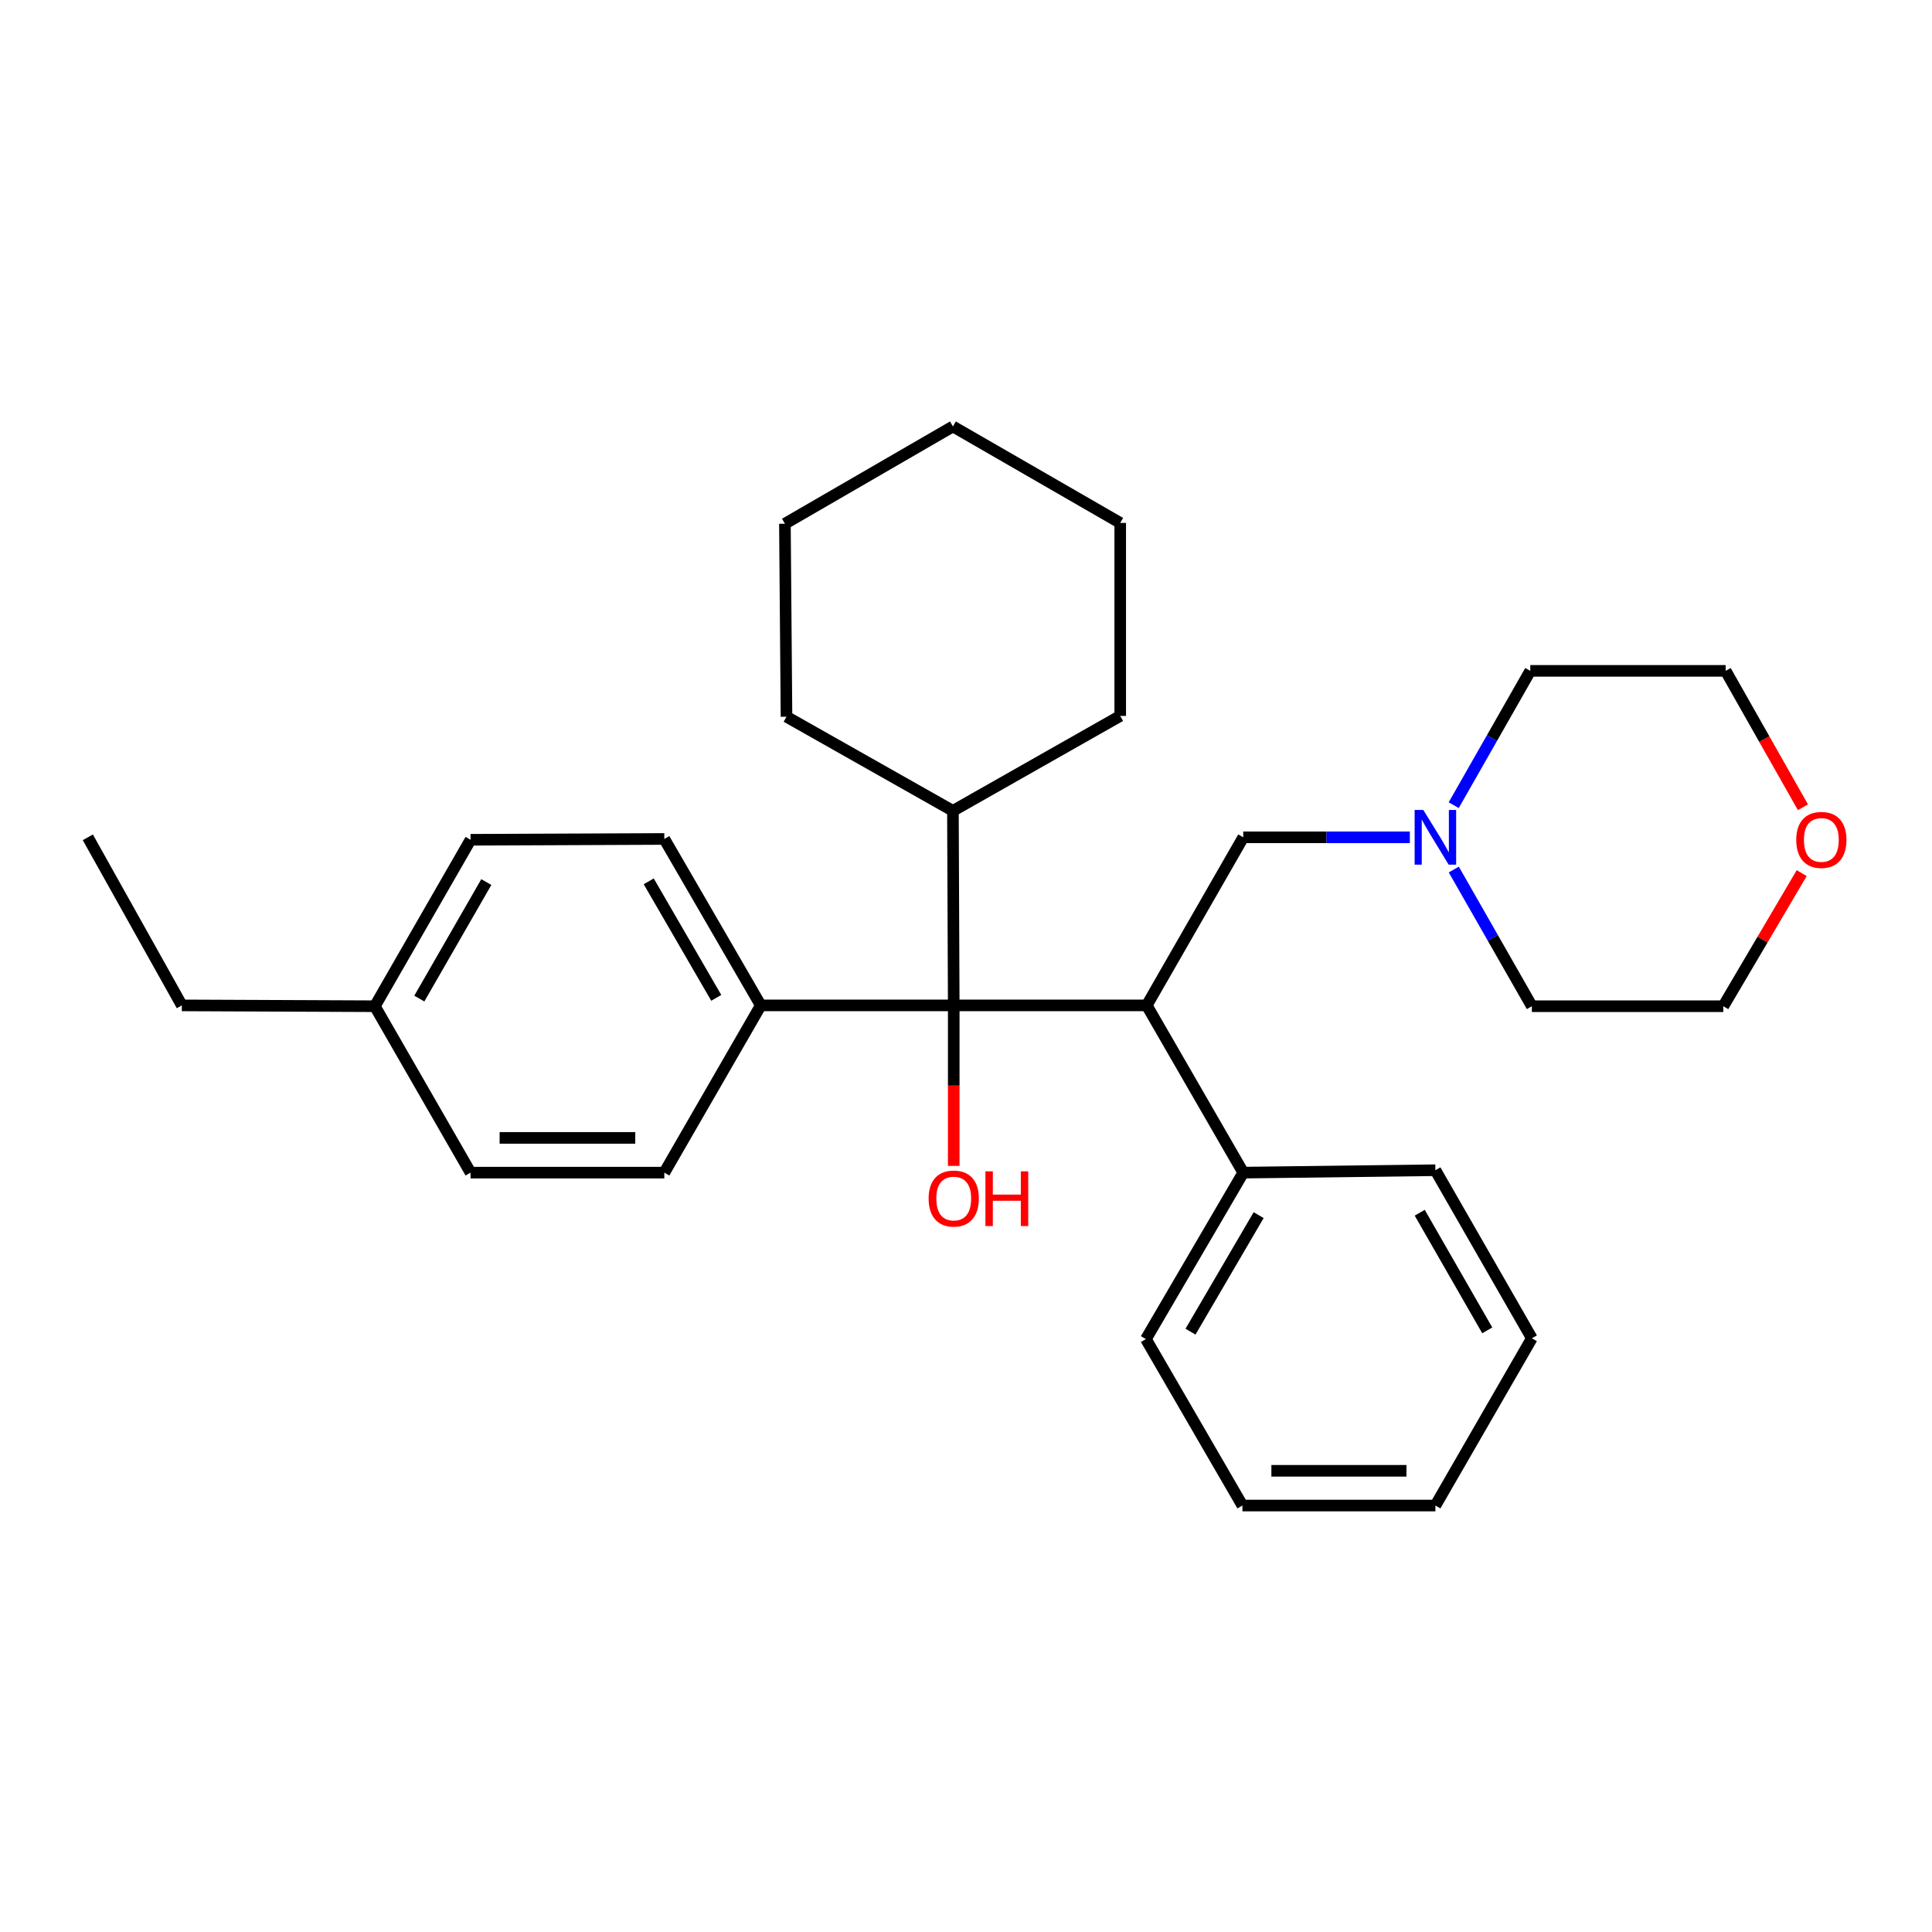 <?xml version='1.0' encoding='iso-8859-1'?>
<svg version='1.1' baseProfile='full'
              xmlns='http://www.w3.org/2000/svg'
                      xmlns:rdkit='http://www.rdkit.org/xml'
                      xmlns:xlink='http://www.w3.org/1999/xlink'
                  xml:space='preserve'
width='1000px' height='1000px' viewBox='0 0 1000 1000'>
<!-- END OF HEADER -->
<rect style='opacity:1.0;fill:#FFFFFF;stroke:none' width='1000' height='1000' x='0' y='0'> </rect>
<path class='bond-0' d='M 593.554,520.39 L 493.652,520.39' style='fill:none;fill-rule:evenodd;stroke:#000000;stroke-width:6px;stroke-linecap:butt;stroke-linejoin:miter;stroke-opacity:1' />
<path class='bond-1' d='M 593.554,520.39 L 643.504,433.396' style='fill:none;fill-rule:evenodd;stroke:#000000;stroke-width:6px;stroke-linecap:butt;stroke-linejoin:miter;stroke-opacity:1' />
<path class='bond-4' d='M 593.554,520.39 L 643.504,606.954' style='fill:none;fill-rule:evenodd;stroke:#000000;stroke-width:6px;stroke-linecap:butt;stroke-linejoin:miter;stroke-opacity:1' />
<path class='bond-3' d='M 493.652,520.39 L 393.781,520.39' style='fill:none;fill-rule:evenodd;stroke:#000000;stroke-width:6px;stroke-linecap:butt;stroke-linejoin:miter;stroke-opacity:1' />
<path class='bond-5' d='M 493.652,520.39 L 493.233,419.689' style='fill:none;fill-rule:evenodd;stroke:#000000;stroke-width:6px;stroke-linecap:butt;stroke-linejoin:miter;stroke-opacity:1' />
<path class='bond-9' d='M 493.652,520.39 L 493.652,561.927' style='fill:none;fill-rule:evenodd;stroke:#000000;stroke-width:6px;stroke-linecap:butt;stroke-linejoin:miter;stroke-opacity:1' />
<path class='bond-9' d='M 493.652,561.927 L 493.652,603.464' style='fill:none;fill-rule:evenodd;stroke:#FF0000;stroke-width:6px;stroke-linecap:butt;stroke-linejoin:miter;stroke-opacity:1' />
<path class='bond-2' d='M 643.504,433.396 L 686.617,433.396' style='fill:none;fill-rule:evenodd;stroke:#000000;stroke-width:6px;stroke-linecap:butt;stroke-linejoin:miter;stroke-opacity:1' />
<path class='bond-2' d='M 686.617,433.396 L 729.73,433.396' style='fill:none;fill-rule:evenodd;stroke:#0000FF;stroke-width:6px;stroke-linecap:butt;stroke-linejoin:miter;stroke-opacity:1' />
<path class='bond-13' d='M 752.481,450.073 L 772.684,485.446' style='fill:none;fill-rule:evenodd;stroke:#0000FF;stroke-width:6px;stroke-linecap:butt;stroke-linejoin:miter;stroke-opacity:1' />
<path class='bond-13' d='M 772.684,485.446 L 792.887,520.819' style='fill:none;fill-rule:evenodd;stroke:#000000;stroke-width:6px;stroke-linecap:butt;stroke-linejoin:miter;stroke-opacity:1' />
<path class='bond-14' d='M 752.441,416.756 L 772.255,381.999' style='fill:none;fill-rule:evenodd;stroke:#0000FF;stroke-width:6px;stroke-linecap:butt;stroke-linejoin:miter;stroke-opacity:1' />
<path class='bond-14' d='M 772.255,381.999 L 792.068,347.241' style='fill:none;fill-rule:evenodd;stroke:#000000;stroke-width:6px;stroke-linecap:butt;stroke-linejoin:miter;stroke-opacity:1' />
<path class='bond-7' d='M 393.781,520.39 L 343.85,434.245' style='fill:none;fill-rule:evenodd;stroke:#000000;stroke-width:6px;stroke-linecap:butt;stroke-linejoin:miter;stroke-opacity:1' />
<path class='bond-7' d='M 370.733,516.486 L 335.782,456.184' style='fill:none;fill-rule:evenodd;stroke:#000000;stroke-width:6px;stroke-linecap:butt;stroke-linejoin:miter;stroke-opacity:1' />
<path class='bond-8' d='M 393.781,520.39 L 343.85,606.954' style='fill:none;fill-rule:evenodd;stroke:#000000;stroke-width:6px;stroke-linecap:butt;stroke-linejoin:miter;stroke-opacity:1' />
<path class='bond-17' d='M 643.504,606.954 L 593.124,693.109' style='fill:none;fill-rule:evenodd;stroke:#000000;stroke-width:6px;stroke-linecap:butt;stroke-linejoin:miter;stroke-opacity:1' />
<path class='bond-17' d='M 651.47,628.955 L 616.204,689.264' style='fill:none;fill-rule:evenodd;stroke:#000000;stroke-width:6px;stroke-linecap:butt;stroke-linejoin:miter;stroke-opacity:1' />
<path class='bond-18' d='M 643.504,606.954 L 742.956,605.706' style='fill:none;fill-rule:evenodd;stroke:#000000;stroke-width:6px;stroke-linecap:butt;stroke-linejoin:miter;stroke-opacity:1' />
<path class='bond-19' d='M 493.233,419.689 L 579.827,370.558' style='fill:none;fill-rule:evenodd;stroke:#000000;stroke-width:6px;stroke-linecap:butt;stroke-linejoin:miter;stroke-opacity:1' />
<path class='bond-20' d='M 493.233,419.689 L 407.088,370.977' style='fill:none;fill-rule:evenodd;stroke:#000000;stroke-width:6px;stroke-linecap:butt;stroke-linejoin:miter;stroke-opacity:1' />
<path class='bond-6' d='M 933.193,417.832 L 913.195,382.537' style='fill:none;fill-rule:evenodd;stroke:#FF0000;stroke-width:6px;stroke-linecap:butt;stroke-linejoin:miter;stroke-opacity:1' />
<path class='bond-6' d='M 913.195,382.537 L 893.198,347.241' style='fill:none;fill-rule:evenodd;stroke:#000000;stroke-width:6px;stroke-linecap:butt;stroke-linejoin:miter;stroke-opacity:1' />
<path class='bond-30' d='M 932.56,451.924 L 912.265,486.372' style='fill:none;fill-rule:evenodd;stroke:#FF0000;stroke-width:6px;stroke-linecap:butt;stroke-linejoin:miter;stroke-opacity:1' />
<path class='bond-30' d='M 912.265,486.372 L 891.969,520.819' style='fill:none;fill-rule:evenodd;stroke:#000000;stroke-width:6px;stroke-linecap:butt;stroke-linejoin:miter;stroke-opacity:1' />
<path class='bond-11' d='M 343.85,434.245 L 243.559,434.664' style='fill:none;fill-rule:evenodd;stroke:#000000;stroke-width:6px;stroke-linecap:butt;stroke-linejoin:miter;stroke-opacity:1' />
<path class='bond-10' d='M 343.85,606.954 L 243.559,606.954' style='fill:none;fill-rule:evenodd;stroke:#000000;stroke-width:6px;stroke-linecap:butt;stroke-linejoin:miter;stroke-opacity:1' />
<path class='bond-10' d='M 328.806,588.972 L 258.603,588.972' style='fill:none;fill-rule:evenodd;stroke:#000000;stroke-width:6px;stroke-linecap:butt;stroke-linejoin:miter;stroke-opacity:1' />
<path class='bond-12' d='M 243.559,606.954 L 194.018,520.819' style='fill:none;fill-rule:evenodd;stroke:#000000;stroke-width:6px;stroke-linecap:butt;stroke-linejoin:miter;stroke-opacity:1' />
<path class='bond-32' d='M 243.559,434.664 L 194.018,520.819' style='fill:none;fill-rule:evenodd;stroke:#000000;stroke-width:6px;stroke-linecap:butt;stroke-linejoin:miter;stroke-opacity:1' />
<path class='bond-32' d='M 251.717,456.552 L 217.038,516.86' style='fill:none;fill-rule:evenodd;stroke:#000000;stroke-width:6px;stroke-linecap:butt;stroke-linejoin:miter;stroke-opacity:1' />
<path class='bond-21' d='M 194.018,520.819 L 94.126,520.39' style='fill:none;fill-rule:evenodd;stroke:#000000;stroke-width:6px;stroke-linecap:butt;stroke-linejoin:miter;stroke-opacity:1' />
<path class='bond-16' d='M 792.887,520.819 L 891.969,520.819' style='fill:none;fill-rule:evenodd;stroke:#000000;stroke-width:6px;stroke-linecap:butt;stroke-linejoin:miter;stroke-opacity:1' />
<path class='bond-15' d='M 792.068,347.241 L 893.198,347.241' style='fill:none;fill-rule:evenodd;stroke:#000000;stroke-width:6px;stroke-linecap:butt;stroke-linejoin:miter;stroke-opacity:1' />
<path class='bond-23' d='M 593.124,693.109 L 643.085,779.264' style='fill:none;fill-rule:evenodd;stroke:#000000;stroke-width:6px;stroke-linecap:butt;stroke-linejoin:miter;stroke-opacity:1' />
<path class='bond-24' d='M 742.956,605.706 L 792.887,692.69' style='fill:none;fill-rule:evenodd;stroke:#000000;stroke-width:6px;stroke-linecap:butt;stroke-linejoin:miter;stroke-opacity:1' />
<path class='bond-24' d='M 734.85,627.705 L 769.802,688.594' style='fill:none;fill-rule:evenodd;stroke:#000000;stroke-width:6px;stroke-linecap:butt;stroke-linejoin:miter;stroke-opacity:1' />
<path class='bond-26' d='M 579.827,370.558 L 579.827,270.666' style='fill:none;fill-rule:evenodd;stroke:#000000;stroke-width:6px;stroke-linecap:butt;stroke-linejoin:miter;stroke-opacity:1' />
<path class='bond-25' d='M 407.088,370.977 L 406.269,271.086' style='fill:none;fill-rule:evenodd;stroke:#000000;stroke-width:6px;stroke-linecap:butt;stroke-linejoin:miter;stroke-opacity:1' />
<path class='bond-22' d='M 94.126,520.39 L 45.455,433.396' style='fill:none;fill-rule:evenodd;stroke:#000000;stroke-width:6px;stroke-linecap:butt;stroke-linejoin:miter;stroke-opacity:1' />
<path class='bond-29' d='M 643.085,779.264 L 742.956,779.264' style='fill:none;fill-rule:evenodd;stroke:#000000;stroke-width:6px;stroke-linecap:butt;stroke-linejoin:miter;stroke-opacity:1' />
<path class='bond-29' d='M 658.066,761.282 L 727.976,761.282' style='fill:none;fill-rule:evenodd;stroke:#000000;stroke-width:6px;stroke-linecap:butt;stroke-linejoin:miter;stroke-opacity:1' />
<path class='bond-27' d='M 792.887,692.69 L 742.956,779.264' style='fill:none;fill-rule:evenodd;stroke:#000000;stroke-width:6px;stroke-linecap:butt;stroke-linejoin:miter;stroke-opacity:1' />
<path class='bond-28' d='M 406.269,271.086 L 493.233,220.736' style='fill:none;fill-rule:evenodd;stroke:#000000;stroke-width:6px;stroke-linecap:butt;stroke-linejoin:miter;stroke-opacity:1' />
<path class='bond-31' d='M 579.827,270.666 L 493.233,220.736' style='fill:none;fill-rule:evenodd;stroke:#000000;stroke-width:6px;stroke-linecap:butt;stroke-linejoin:miter;stroke-opacity:1' />
<path  class='atom-3' d='M 736.696 419.236
L 745.976 434.236
Q 746.896 435.716, 748.376 438.396
Q 749.856 441.076, 749.936 441.236
L 749.936 419.236
L 753.696 419.236
L 753.696 447.556
L 749.816 447.556
L 739.856 431.156
Q 738.696 429.236, 737.456 427.036
Q 736.256 424.836, 735.896 424.156
L 735.896 447.556
L 732.216 447.556
L 732.216 419.236
L 736.696 419.236
' fill='#0000FF'/>
<path  class='atom-7' d='M 929.729 434.744
Q 929.729 427.944, 933.089 424.144
Q 936.449 420.344, 942.729 420.344
Q 949.009 420.344, 952.369 424.144
Q 955.729 427.944, 955.729 434.744
Q 955.729 441.624, 952.329 445.544
Q 948.929 449.424, 942.729 449.424
Q 936.489 449.424, 933.089 445.544
Q 929.729 441.664, 929.729 434.744
M 942.729 446.224
Q 947.049 446.224, 949.369 443.344
Q 951.729 440.424, 951.729 434.744
Q 951.729 429.184, 949.369 426.384
Q 947.049 423.544, 942.729 423.544
Q 938.409 423.544, 936.049 426.344
Q 933.729 429.144, 933.729 434.744
Q 933.729 440.464, 936.049 443.344
Q 938.409 446.224, 942.729 446.224
' fill='#FF0000'/>
<path  class='atom-10' d='M 480.652 620.361
Q 480.652 613.561, 484.012 609.761
Q 487.372 605.961, 493.652 605.961
Q 499.932 605.961, 503.292 609.761
Q 506.652 613.561, 506.652 620.361
Q 506.652 627.241, 503.252 631.161
Q 499.852 635.041, 493.652 635.041
Q 487.412 635.041, 484.012 631.161
Q 480.652 627.281, 480.652 620.361
M 493.652 631.841
Q 497.972 631.841, 500.292 628.961
Q 502.652 626.041, 502.652 620.361
Q 502.652 614.801, 500.292 612.001
Q 497.972 609.161, 493.652 609.161
Q 489.332 609.161, 486.972 611.961
Q 484.652 614.761, 484.652 620.361
Q 484.652 626.081, 486.972 628.961
Q 489.332 631.841, 493.652 631.841
' fill='#FF0000'/>
<path  class='atom-10' d='M 510.052 606.281
L 513.892 606.281
L 513.892 618.321
L 528.372 618.321
L 528.372 606.281
L 532.212 606.281
L 532.212 634.601
L 528.372 634.601
L 528.372 621.521
L 513.892 621.521
L 513.892 634.601
L 510.052 634.601
L 510.052 606.281
' fill='#FF0000'/>
</svg>
